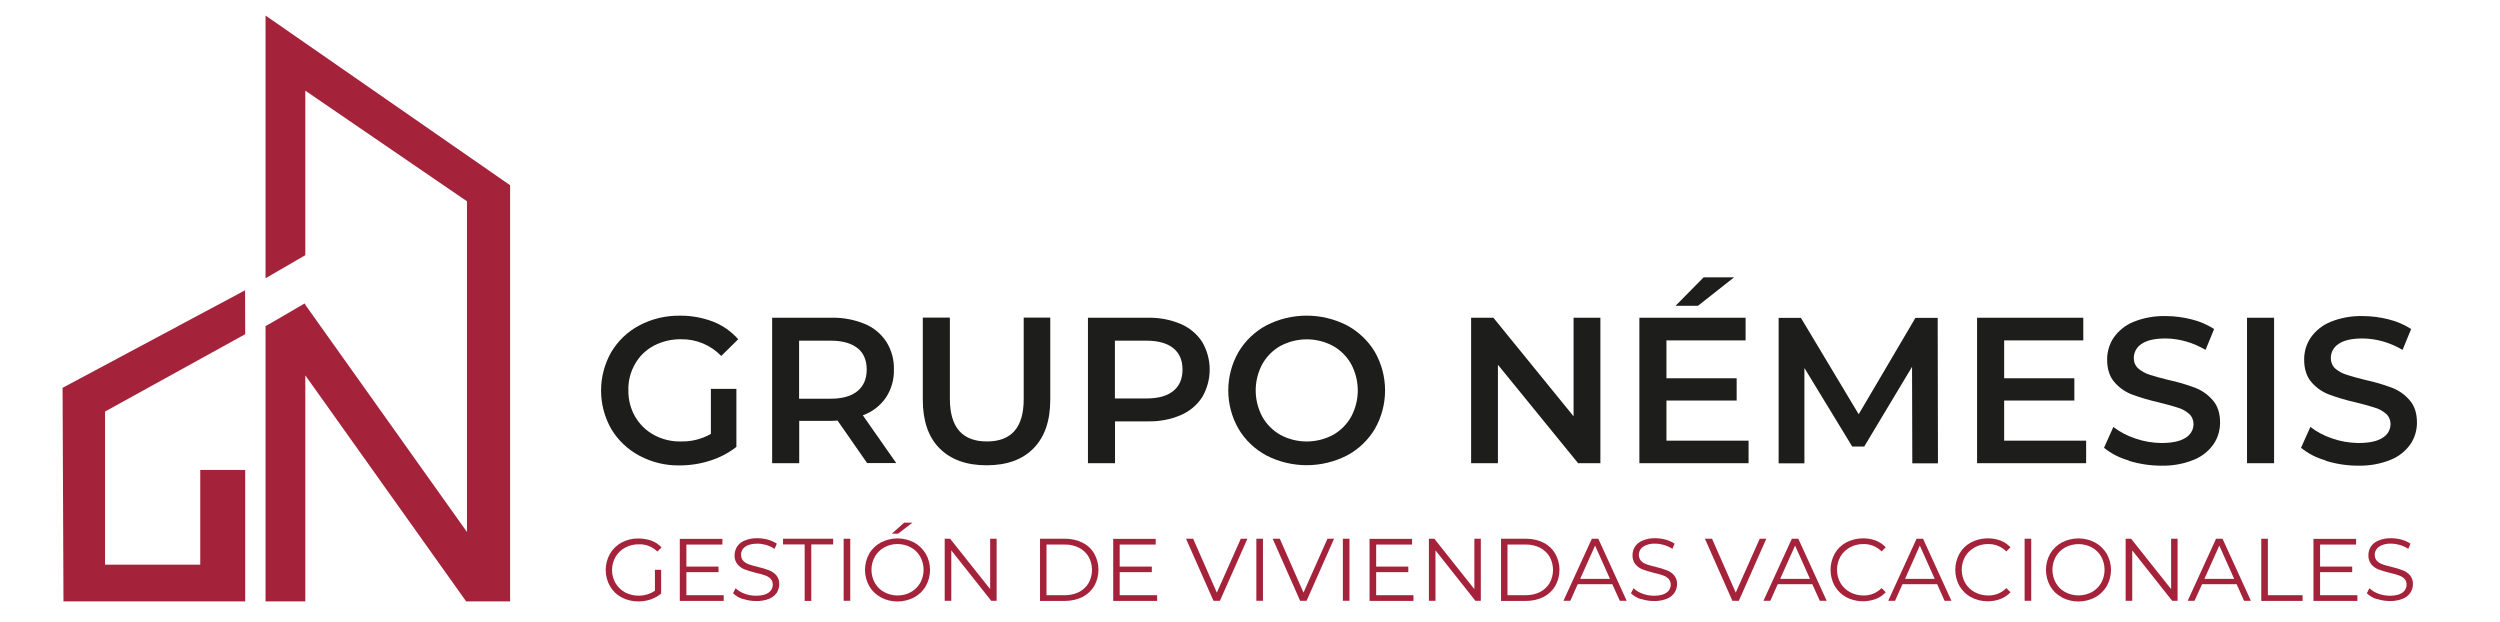 <?xml version="1.0" encoding="UTF-8"?>
<svg id="Capa_1" data-name="Capa 1" xmlns="http://www.w3.org/2000/svg" viewBox="0 0 193 48">
  <defs>
    <style>
      .cls-1 {
        fill: #a5223b;
      }

      .cls-2 {
        fill: #1d1d1b;
      }
    </style>
  </defs>
  <path class="cls-2" d="M54.88,30.02h1.97v4.48c-.6,.47-1.29,.83-2.02,1.06-.77,.25-1.57,.37-2.37,.37-1.08,.02-2.14-.24-3.1-.75-.9-.48-1.65-1.19-2.17-2.06-1.05-1.84-1.05-4.1,0-5.94,.52-.87,1.27-1.59,2.17-2.06,.96-.51,2.03-.76,3.12-.75,.88-.01,1.75,.15,2.57,.46,.74,.29,1.41,.76,1.94,1.36l-1.31,1.29c-.81-.84-1.93-1.31-3.1-1.29-.73-.01-1.46,.16-2.11,.5-.6,.32-1.1,.8-1.44,1.4-.36,.62-.54,1.33-.52,2.05-.01,.71,.17,1.41,.52,2.02,.34,.59,.84,1.08,1.44,1.41,.64,.35,1.37,.53,2.1,.51,.81,.02,1.6-.18,2.31-.58v-3.5Z"/>
  <path class="cls-2" d="M66.95,35.76l-2.29-3.29c-.14,.01-.29,.02-.43,.02h-2.53v3.27h-2.09v-11.23h4.62c.87-.02,1.74,.15,2.54,.48,.68,.28,1.26,.77,1.66,1.38,.4,.64,.6,1.38,.58,2.13,.02,.77-.19,1.53-.62,2.18-.44,.63-1.06,1.11-1.78,1.36l2.58,3.69h-2.24Zm-.75-8.88c-.47-.38-1.16-.58-2.07-.58h-2.44v4.48h2.44c.91,0,1.6-.2,2.07-.59,.47-.39,.71-.94,.71-1.66,0-.72-.24-1.28-.71-1.66h0Z"/>
  <path class="cls-2" d="M72.53,34.61c-.86-.87-1.29-2.12-1.29-3.75v-6.34h2.09v6.26c0,2.2,.95,3.3,2.86,3.3s2.85-1.1,2.84-3.3v-6.26h2.05v6.34c0,1.63-.43,2.87-1.29,3.75s-2.07,1.31-3.63,1.31c-1.55,0-2.76-.44-3.63-1.31Z"/>
  <path class="cls-2" d="M91.15,25.01c.68,.29,1.26,.77,1.66,1.39,.77,1.32,.77,2.94,0,4.26-.4,.62-.98,1.1-1.66,1.39-.8,.34-1.67,.5-2.54,.48h-2.53v3.23h-2.09v-11.23h4.62c.87-.02,1.74,.14,2.54,.48Zm-.57,5.17c.47-.38,.71-.93,.71-1.65,0-.72-.24-1.27-.71-1.65-.47-.38-1.16-.58-2.07-.58h-2.44v4.46h2.44c.91,0,1.6-.19,2.07-.58h0Z"/>
  <path class="cls-2" d="M97.78,35.17c-.9-.48-1.65-1.19-2.17-2.07-1.05-1.83-1.05-4.09,0-5.92,.52-.88,1.27-1.59,2.17-2.07,1.94-.99,4.25-.99,6.19,0,.9,.48,1.65,1.19,2.17,2.06,1.05,1.84,1.05,4.1,0,5.94-.52,.87-1.27,1.59-2.17,2.06-1.94,.99-4.25,.99-6.19,0h0Zm5.12-1.59c.59-.33,1.08-.82,1.41-1.41,.68-1.27,.68-2.79,0-4.06-.33-.59-.82-1.08-1.41-1.41-1.26-.67-2.77-.67-4.04,0-.59,.33-1.08,.82-1.41,1.41-.68,1.27-.68,2.79,0,4.06,.33,.59,.82,1.08,1.41,1.41,1.26,.67,2.77,.67,4.04,0Z"/>
  <path class="cls-2" d="M123.55,24.53v11.23h-1.72l-6.19-7.6v7.6h-2.07v-11.23h1.72l6.19,7.61v-7.61h2.07Z"/>
  <path class="cls-2" d="M134.99,34.01v1.75h-8.43v-11.23h8.2v1.75h-6.11v2.92h5.42v1.72h-5.42v3.1h6.34Zm-3.48-12.6h2.36l-2.79,2.2h-1.73l2.17-2.2Z"/>
  <path class="cls-2" d="M147.63,35.76l-.02-7.44-3.69,6.15h-.93l-3.69-6.06v7.36h-1.99v-11.23h1.72l4.46,7.44,4.38-7.44h1.72l.02,11.23h-1.98Z"/>
  <path class="cls-2" d="M161.05,34.01v1.75h-8.42v-11.23h8.2v1.75h-6.11v2.92h5.42v1.72h-5.42v3.1h6.34Z"/>
  <path class="cls-2" d="M164.35,35.55c-.7-.19-1.35-.52-1.92-.98l.72-1.61c.51,.39,1.08,.69,1.69,.89,.65,.23,1.33,.34,2.01,.35,.83,0,1.46-.13,1.87-.4,.38-.22,.62-.62,.62-1.06,0-.3-.12-.59-.34-.79-.26-.22-.55-.39-.88-.48-.35-.12-.84-.25-1.44-.4-.71-.16-1.4-.36-2.08-.61-.53-.2-1-.53-1.36-.95-.38-.43-.57-1.02-.57-1.76,0-.6,.17-1.19,.51-1.69,.38-.54,.91-.96,1.52-1.21,.79-.32,1.64-.47,2.49-.45,.68,0,1.36,.09,2.02,.26,.61,.15,1.19,.4,1.72,.74l-.66,1.61c-.48-.28-1-.51-1.54-.66-.51-.14-1.03-.22-1.56-.22-.82,0-1.44,.14-1.84,.42-.38,.24-.61,.66-.6,1.11,0,.3,.12,.59,.35,.79,.26,.22,.55,.38,.88,.48,.35,.12,.83,.25,1.44,.4,.7,.15,1.38,.35,2.05,.6,.53,.2,1,.53,1.37,.96,.38,.43,.57,1.01,.57,1.73,0,.6-.17,1.19-.51,1.68-.38,.54-.92,.96-1.53,1.2-.79,.32-1.65,.47-2.5,.45-.85,0-1.7-.13-2.51-.38Z"/>
  <path class="cls-2" d="M173.47,24.53h2.09v11.23h-2.09v-11.23Z"/>
  <path class="cls-2" d="M179.56,35.55c-.7-.19-1.35-.52-1.92-.98l.72-1.61c.51,.39,1.08,.69,1.69,.89,.65,.23,1.33,.34,2.01,.35,.84,0,1.46-.13,1.87-.4,.38-.22,.62-.62,.62-1.06,0-.3-.12-.59-.34-.79-.26-.22-.55-.39-.88-.48-.35-.12-.83-.25-1.44-.4-.71-.16-1.4-.36-2.08-.61-.53-.2-1-.53-1.36-.95-.38-.43-.57-1.02-.57-1.76,0-.6,.17-1.19,.51-1.69,.38-.54,.91-.96,1.52-1.21,.79-.32,1.64-.47,2.49-.45,.68,0,1.36,.09,2.02,.26,.61,.15,1.19,.4,1.72,.74l-.66,1.61c-.48-.28-1-.51-1.54-.66-.51-.14-1.03-.22-1.56-.22-.82,0-1.44,.14-1.84,.42-.38,.24-.61,.66-.6,1.11,0,.3,.12,.59,.34,.79,.26,.22,.55,.38,.88,.48,.35,.12,.83,.25,1.44,.4,.7,.15,1.38,.35,2.05,.6,.53,.2,1,.53,1.37,.96,.38,.43,.57,1.01,.57,1.73,0,.6-.17,1.19-.51,1.68-.38,.54-.92,.96-1.53,1.2-.79,.32-1.65,.47-2.5,.45-.85,0-1.7-.13-2.51-.38Z"/>
  <path class="cls-1" d="M50.56,43.99h.48v1.83c-.23,.2-.5,.35-.79,.45-.31,.11-.64,.16-.97,.16-.45,0-.89-.1-1.29-.31-.38-.2-.69-.5-.9-.87-.44-.77-.44-1.72,0-2.5,.22-.37,.53-.67,.9-.87,.4-.21,.85-.32,1.3-.31,.34,0,.68,.06,1.01,.17,.29,.11,.56,.29,.77,.52l-.32,.32c-.38-.38-.91-.58-1.44-.56-.37,0-.73,.08-1.05,.26-.31,.16-.56,.41-.74,.71-.36,.63-.36,1.4,0,2.03,.18,.3,.43,.54,.73,.71,.73,.38,1.62,.34,2.31-.12v-1.61Z"/>
  <path class="cls-1" d="M55.87,45.95v.44h-3.39v-4.79h3.29v.44h-2.78v1.7h2.48v.43h-2.48v1.78h2.88Z"/>
  <path class="cls-1" d="M57.35,46.25c-.28-.09-.54-.24-.76-.45l.2-.39c.2,.19,.43,.33,.69,.42,.28,.11,.59,.16,.89,.16,.43,0,.75-.08,.97-.24,.2-.14,.32-.37,.32-.61,0-.17-.05-.34-.17-.46-.12-.12-.27-.21-.43-.26-.23-.08-.47-.15-.71-.2-.29-.07-.58-.16-.86-.26-.21-.08-.4-.21-.55-.39-.16-.2-.25-.45-.23-.71,0-.23,.07-.46,.19-.66,.14-.21,.35-.38,.59-.47,.31-.13,.65-.19,.99-.18,.27,0,.54,.04,.81,.11,.24,.07,.47,.17,.68,.31l-.17,.4c-.2-.13-.42-.23-.65-.3-.22-.06-.44-.1-.67-.1-.42,0-.74,.08-.95,.24-.21,.14-.33,.38-.32,.63,0,.17,.06,.34,.17,.46,.12,.12,.27,.21,.44,.27,.18,.06,.41,.13,.71,.2,.29,.07,.57,.15,.85,.26,.21,.08,.4,.21,.55,.38,.16,.2,.24,.44,.23,.69,0,.23-.07,.46-.19,.66-.15,.21-.36,.38-.6,.47-.32,.12-.65,.18-.99,.17-.35,0-.69-.05-1.02-.17Z"/>
  <path class="cls-1" d="M62.13,42.03h-1.68v-.44h3.87v.44h-1.69v4.36h-.51v-4.36Z"/>
  <path class="cls-1" d="M65.13,41.59h.51v4.79h-.51v-4.79Z"/>
  <path class="cls-1" d="M68,46.11c-.38-.2-.69-.5-.9-.87-.43-.77-.43-1.72,0-2.49,.21-.37,.53-.67,.9-.87,.81-.42,1.77-.42,2.57,0,.37,.2,.68,.51,.9,.87,.44,.77,.44,1.72,0,2.5-.21,.37-.53,.67-.9,.87-.81,.42-1.77,.42-2.57,0h0Zm2.32-.4c.3-.17,.55-.41,.72-.71,.35-.63,.35-1.4,0-2.03-.17-.3-.42-.55-.72-.71-.31-.17-.67-.26-1.03-.26-.36,0-.71,.08-1.03,.26-.3,.17-.55,.41-.72,.71-.35,.63-.35,1.4,0,2.03,.17,.3,.42,.55,.72,.71,.32,.17,.67,.26,1.03,.26,.36,0,.71-.08,1.03-.26h0Zm-.53-5.36h.65l-1.11,.85h-.48l.95-.85Z"/>
  <path class="cls-1" d="M76.94,41.59v4.79h-.42l-3.08-3.89v3.89h-.51v-4.79h.42l3.09,3.89v-3.89h.5Z"/>
  <path class="cls-1" d="M80.29,41.59h1.95c.46,0,.93,.1,1.34,.31,.38,.19,.69,.48,.9,.85,.43,.77,.43,1.71,0,2.48-.21,.36-.53,.66-.9,.85-.42,.21-.88,.31-1.34,.31h-1.95v-4.79Zm1.92,4.36c.38,0,.76-.08,1.1-.25,.3-.16,.56-.4,.73-.69,.35-.63,.35-1.4,0-2.03-.17-.29-.43-.53-.73-.69-.34-.17-.72-.26-1.1-.25h-1.42v3.91h1.42Z"/>
  <path class="cls-1" d="M89.33,45.95v.44h-3.39v-4.79h3.28v.44h-2.78v1.7h2.48v.43h-2.48v1.78h2.88Z"/>
  <path class="cls-1" d="M96.3,41.59l-2.12,4.79h-.5l-2.12-4.79h.55l1.83,4.16,1.85-4.16h.51Z"/>
  <path class="cls-1" d="M96.99,41.59h.51v4.79h-.51v-4.79Z"/>
  <path class="cls-1" d="M102.99,41.59l-2.12,4.79h-.5l-2.12-4.79h.55l1.83,4.16,1.85-4.16h.52Z"/>
  <path class="cls-1" d="M103.67,41.59h.51v4.79h-.51v-4.79Z"/>
  <path class="cls-1" d="M109.12,45.95v.44h-3.39v-4.79h3.28v.44h-2.77v1.7h2.48v.43h-2.48v1.78h2.88Z"/>
  <path class="cls-1" d="M114.32,41.59v4.79h-.42l-3.08-3.89v3.89h-.51v-4.79h.42l3.09,3.89v-3.89h.5Z"/>
  <path class="cls-1" d="M115.88,41.59h1.95c.47,0,.93,.1,1.34,.31,.38,.19,.69,.49,.9,.85,.43,.77,.43,1.71,0,2.48-.21,.36-.53,.66-.9,.85-.42,.21-.88,.31-1.34,.31h-1.95v-4.79Zm1.92,4.36c.38,0,.76-.08,1.1-.25,.3-.16,.56-.4,.73-.69,.35-.63,.35-1.4,0-2.03-.17-.29-.43-.53-.73-.69-.34-.17-.72-.26-1.1-.25h-1.42v3.91h1.42Z"/>
  <path class="cls-1" d="M124.47,45.1h-2.67l-.57,1.28h-.53l2.19-4.79h.5l2.19,4.79h-.53l-.58-1.28Zm-.18-.41l-1.15-2.57-1.15,2.57h2.3Z"/>
  <path class="cls-1" d="M126.67,46.25c-.28-.09-.54-.24-.76-.45l.2-.39c.2,.19,.43,.33,.69,.42,.28,.11,.59,.16,.89,.16,.43,0,.75-.08,.97-.24,.2-.14,.33-.37,.32-.61,0-.17-.05-.34-.17-.46-.12-.12-.27-.21-.43-.26-.23-.08-.47-.15-.71-.2-.29-.07-.58-.16-.86-.26-.21-.08-.4-.21-.55-.39-.16-.2-.24-.45-.23-.71,0-.23,.06-.46,.19-.66,.14-.21,.35-.38,.59-.47,.31-.13,.65-.19,.98-.18,.27,0,.54,.04,.81,.11,.24,.07,.47,.17,.68,.31l-.17,.4c-.2-.13-.42-.23-.65-.3-.22-.06-.44-.1-.67-.1-.33-.02-.67,.06-.95,.24-.2,.14-.33,.38-.32,.63,0,.17,.06,.34,.17,.46,.12,.12,.27,.21,.44,.27,.17,.06,.41,.13,.71,.2,.29,.07,.57,.15,.85,.26,.21,.08,.4,.21,.55,.38,.16,.2,.24,.44,.23,.69,0,.23-.07,.46-.2,.66-.15,.21-.36,.38-.6,.47-.32,.12-.65,.18-.99,.17-.35,0-.69-.06-1.02-.17Z"/>
  <path class="cls-1" d="M136.36,41.59l-2.12,4.79h-.5l-2.12-4.79h.55l1.83,4.16,1.85-4.16h.51Z"/>
  <path class="cls-1" d="M139.91,45.1h-2.67l-.57,1.28h-.53l2.19-4.79h.5l2.19,4.79h-.53l-.58-1.28Zm-.18-.41l-1.15-2.57-1.15,2.57h2.3Z"/>
  <path class="cls-1" d="M142.54,46.11c-.37-.2-.68-.5-.9-.87-.43-.78-.43-1.72,0-2.5,.21-.37,.52-.67,.9-.87,.7-.36,1.53-.41,2.27-.14,.29,.11,.55,.29,.77,.52l-.32,.32c-.37-.38-.89-.58-1.42-.57-.36,0-.72,.09-1.03,.26-.3,.17-.56,.41-.73,.71-.35,.63-.35,1.4,0,2.03,.17,.3,.43,.54,.73,.71,.32,.17,.67,.26,1.03,.26,.53,.02,1.05-.19,1.42-.57l.32,.32c-.21,.23-.48,.41-.77,.52-.74,.28-1.57,.23-2.27-.13h0Z"/>
  <path class="cls-1" d="M149.54,45.1h-2.67l-.57,1.28h-.53l2.19-4.79h.5l2.19,4.79h-.53l-.57-1.28Zm-.18-.41l-1.15-2.57-1.14,2.57h2.29Z"/>
  <path class="cls-1" d="M152.17,46.11c-.37-.2-.68-.5-.9-.87-.43-.78-.43-1.72,0-2.5,.21-.37,.52-.67,.9-.87,.7-.36,1.53-.41,2.27-.14,.29,.11,.55,.29,.77,.52l-.32,.32c-.37-.38-.89-.58-1.42-.57-.36,0-.72,.09-1.03,.26-.3,.17-.56,.41-.73,.71-.35,.63-.35,1.4,0,2.03,.17,.3,.43,.55,.73,.71,.32,.17,.67,.26,1.03,.26,.53,.02,1.05-.19,1.42-.57l.32,.32c-.21,.23-.48,.41-.77,.52-.31,.12-.65,.18-.99,.18-.45,0-.89-.1-1.28-.32Z"/>
  <path class="cls-1" d="M156.3,41.59h.51v4.79h-.51v-4.79Z"/>
  <path class="cls-1" d="M159.17,46.11c-.38-.2-.69-.5-.9-.87-.43-.77-.43-1.72,0-2.49,.22-.37,.53-.67,.9-.87,.81-.42,1.77-.42,2.57,0,.37,.2,.68,.51,.9,.87,.44,.78,.44,1.72,0,2.5-.22,.37-.53,.67-.9,.87-.81,.42-1.77,.42-2.57,0h0Zm2.32-.4c.3-.17,.55-.41,.72-.71,.35-.63,.35-1.4,0-2.03-.17-.3-.42-.55-.72-.71-.64-.34-1.41-.34-2.06,0-.3,.17-.55,.41-.72,.71-.35,.63-.35,1.4,0,2.03,.17,.3,.42,.55,.72,.71,.64,.34,1.41,.34,2.06,0Z"/>
  <path class="cls-1" d="M168.11,41.59v4.79h-.42l-3.08-3.89v3.89h-.51v-4.79h.42l3.09,3.89v-3.89h.5Z"/>
  <path class="cls-1" d="M172.67,45.1h-2.67l-.58,1.28h-.53l2.19-4.79h.5l2.19,4.79h-.53l-.57-1.28Zm-.19-.41l-1.15-2.57-1.15,2.57h2.3Z"/>
  <path class="cls-1" d="M174.57,41.59h.51v4.36h2.68v.44h-3.19v-4.8Z"/>
  <path class="cls-1" d="M181.99,45.95v.44h-3.39v-4.79h3.29v.44h-2.78v1.7h2.48v.43h-2.48v1.78h2.88Z"/>
  <path class="cls-1" d="M183.48,46.25c-.28-.09-.54-.24-.76-.45l.2-.39c.2,.19,.43,.33,.69,.42,.28,.11,.59,.16,.89,.16,.43,0,.75-.08,.97-.24,.2-.14,.32-.37,.32-.61,0-.17-.05-.34-.17-.46-.12-.12-.27-.21-.43-.26-.23-.08-.47-.15-.71-.2-.29-.07-.58-.16-.86-.26-.21-.08-.4-.21-.55-.39-.16-.2-.24-.45-.23-.71,0-.23,.06-.46,.19-.66,.14-.21,.35-.38,.59-.47,.31-.13,.65-.19,.98-.18,.27,0,.54,.04,.81,.11,.24,.07,.47,.17,.68,.31l-.17,.4c-.2-.13-.42-.23-.65-.3-.22-.06-.44-.1-.67-.1-.33-.02-.67,.06-.95,.24-.2,.14-.33,.38-.32,.63,0,.17,.06,.34,.17,.46,.12,.12,.27,.21,.44,.27,.17,.06,.41,.13,.71,.2,.29,.07,.57,.15,.85,.26,.21,.08,.4,.21,.55,.38,.16,.2,.24,.44,.23,.69,0,.23-.07,.46-.2,.66-.15,.21-.36,.38-.6,.47-.32,.12-.65,.18-.99,.17-.35,0-.69-.06-1.02-.17Z"/>
  <polygon class="cls-1" points="18.93 25.8 18.92 22.41 4.83 29.94 4.9 46.43 18.93 46.43 18.93 36.28 18.61 36.29 18.61 36.28 15.46 36.28 15.46 43.59 8.11 43.59 8.11 31.77 18.93 25.8"/>
  <polygon class="cls-1" points="23.57 3.33 20.5 1.2 20.5 19.68 20.5 21.48 23.57 19.7 23.57 17.47 23.57 7 36.05 15.54 36.05 41.07 36.05 41.07 23.57 23.53 23.57 23.5 23.51 23.43 20.78 25.02 20.5 25.17 20.5 46.43 23.57 46.43 23.57 28.98 35.22 45.35 35.99 46.43 39.38 46.43 39.38 14.3 23.57 3.33"/>
</svg>
